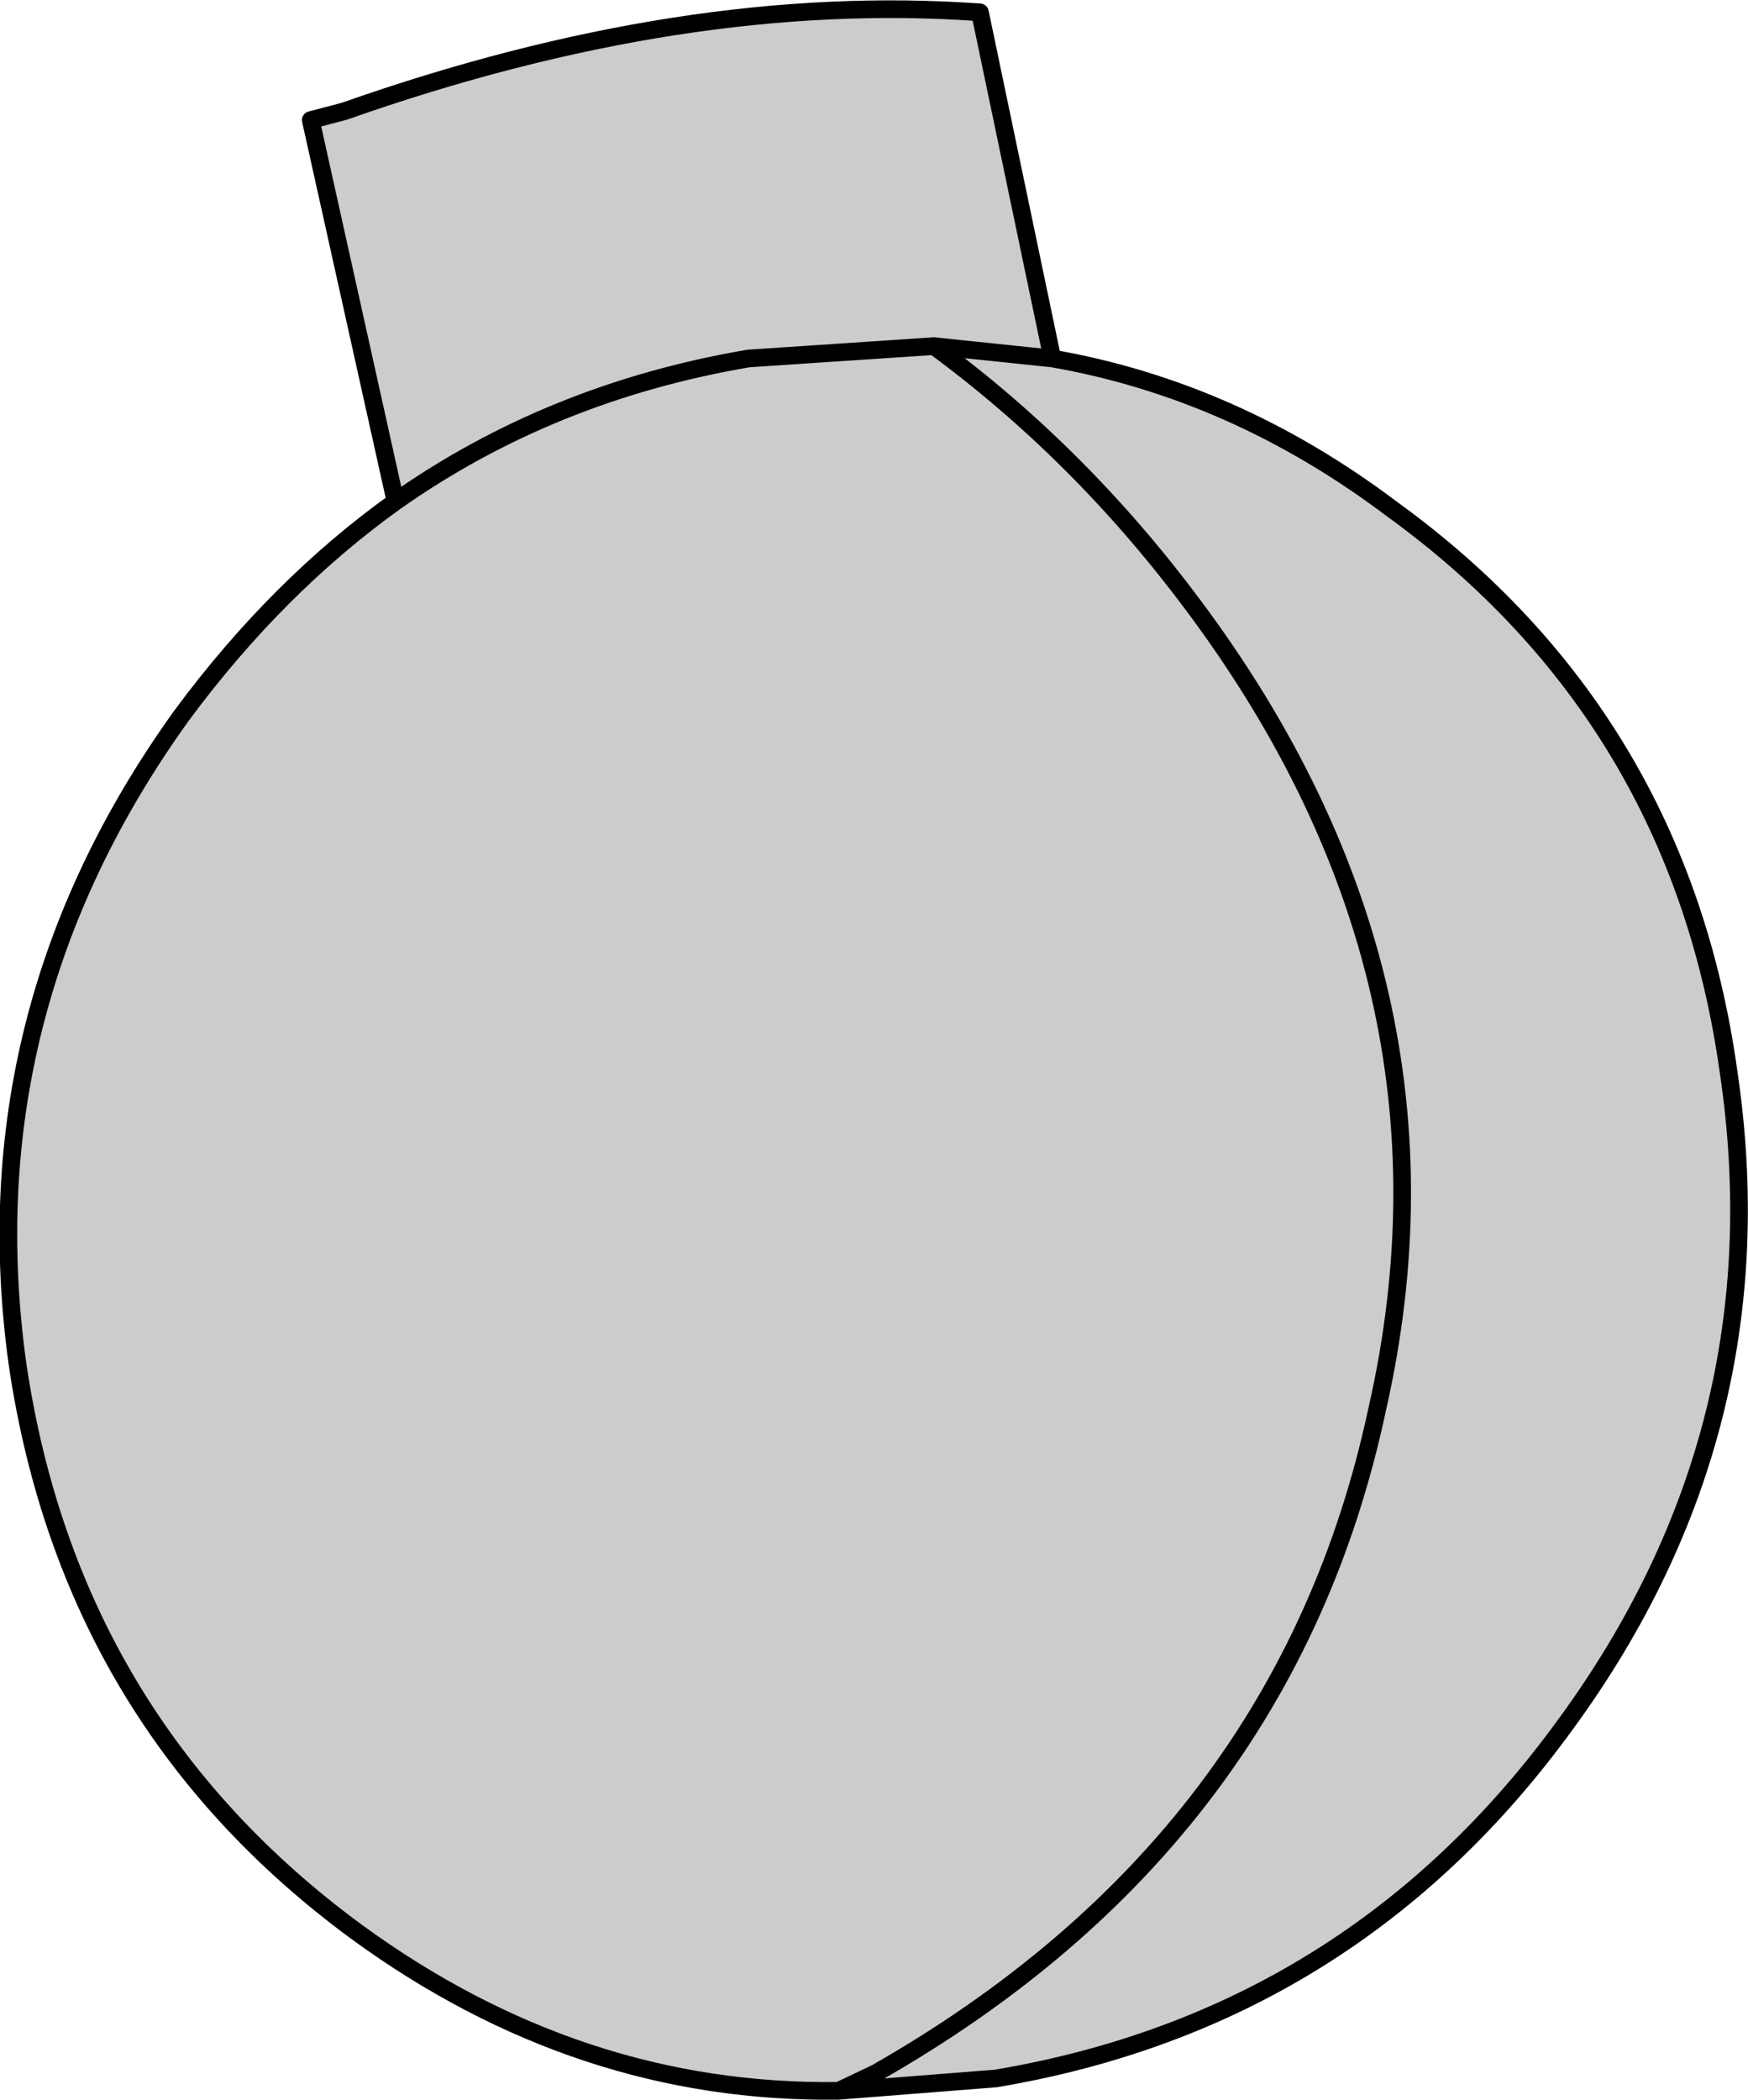 <?xml version="1.0" encoding="UTF-8" standalone="no"?>
<svg xmlns:xlink="http://www.w3.org/1999/xlink" height="59.45px" width="49.5px" xmlns="http://www.w3.org/2000/svg">
  <g transform="matrix(1.0, 0.0, 0.0, 1.0, 24.75, 29.75)">
    <path d="M5.05 -19.6 L3.0 -29.4 Q-5.35 -30.0 -15.0 -26.6 L-15.95 -26.35 -13.55 -15.55 Q-9.15 -18.65 -3.55 -19.6 L1.7 -19.95 5.05 -19.6 1.7 -19.95 -3.55 -19.6 Q-9.15 -18.65 -13.55 -15.55 -16.9 -13.15 -19.6 -9.5 -25.65 -1.1 -24.25 8.9 -22.75 19.0 -14.65 24.95 -8.35 29.55 -1.0 29.45 L3.45 29.1 Q13.55 27.4 19.6 19.05 25.7 10.7 24.2 0.6 22.8 -9.45 14.65 -15.35 10.2 -18.7 5.05 -19.6 M-1.0 29.45 L0.05 28.95 Q11.65 22.35 14.25 10.15 17.0 -1.95 9.05 -12.6 5.85 -16.9 1.7 -19.95 5.85 -16.9 9.05 -12.6 17.0 -1.95 14.25 10.15 11.65 22.35 0.05 28.95 L-1.0 29.45" fill="#cccccc" fill-rule="evenodd" stroke="none"/>
    <path d="M-13.55 -15.55 L-15.95 -26.35 -15.0 -26.6 Q-5.35 -30.0 3.0 -29.4 L5.05 -19.6 1.7 -19.95 -3.55 -19.6 Q-9.15 -18.65 -13.55 -15.55 -16.9 -13.15 -19.6 -9.5 -25.65 -1.1 -24.25 8.9 -22.75 19.0 -14.65 24.95 -8.35 29.55 -1.0 29.45 L3.45 29.1 Q13.55 27.4 19.6 19.05 25.7 10.7 24.2 0.6 22.8 -9.45 14.65 -15.35 10.2 -18.7 5.05 -19.6 M1.7 -19.95 Q5.85 -16.9 9.05 -12.6 17.0 -1.95 14.25 10.15 11.65 22.35 0.05 28.95 L-1.0 29.45" fill="none" stroke="#000000" stroke-linecap="round" stroke-linejoin="round" stroke-width="0.5"/>
  </g>
</svg>
